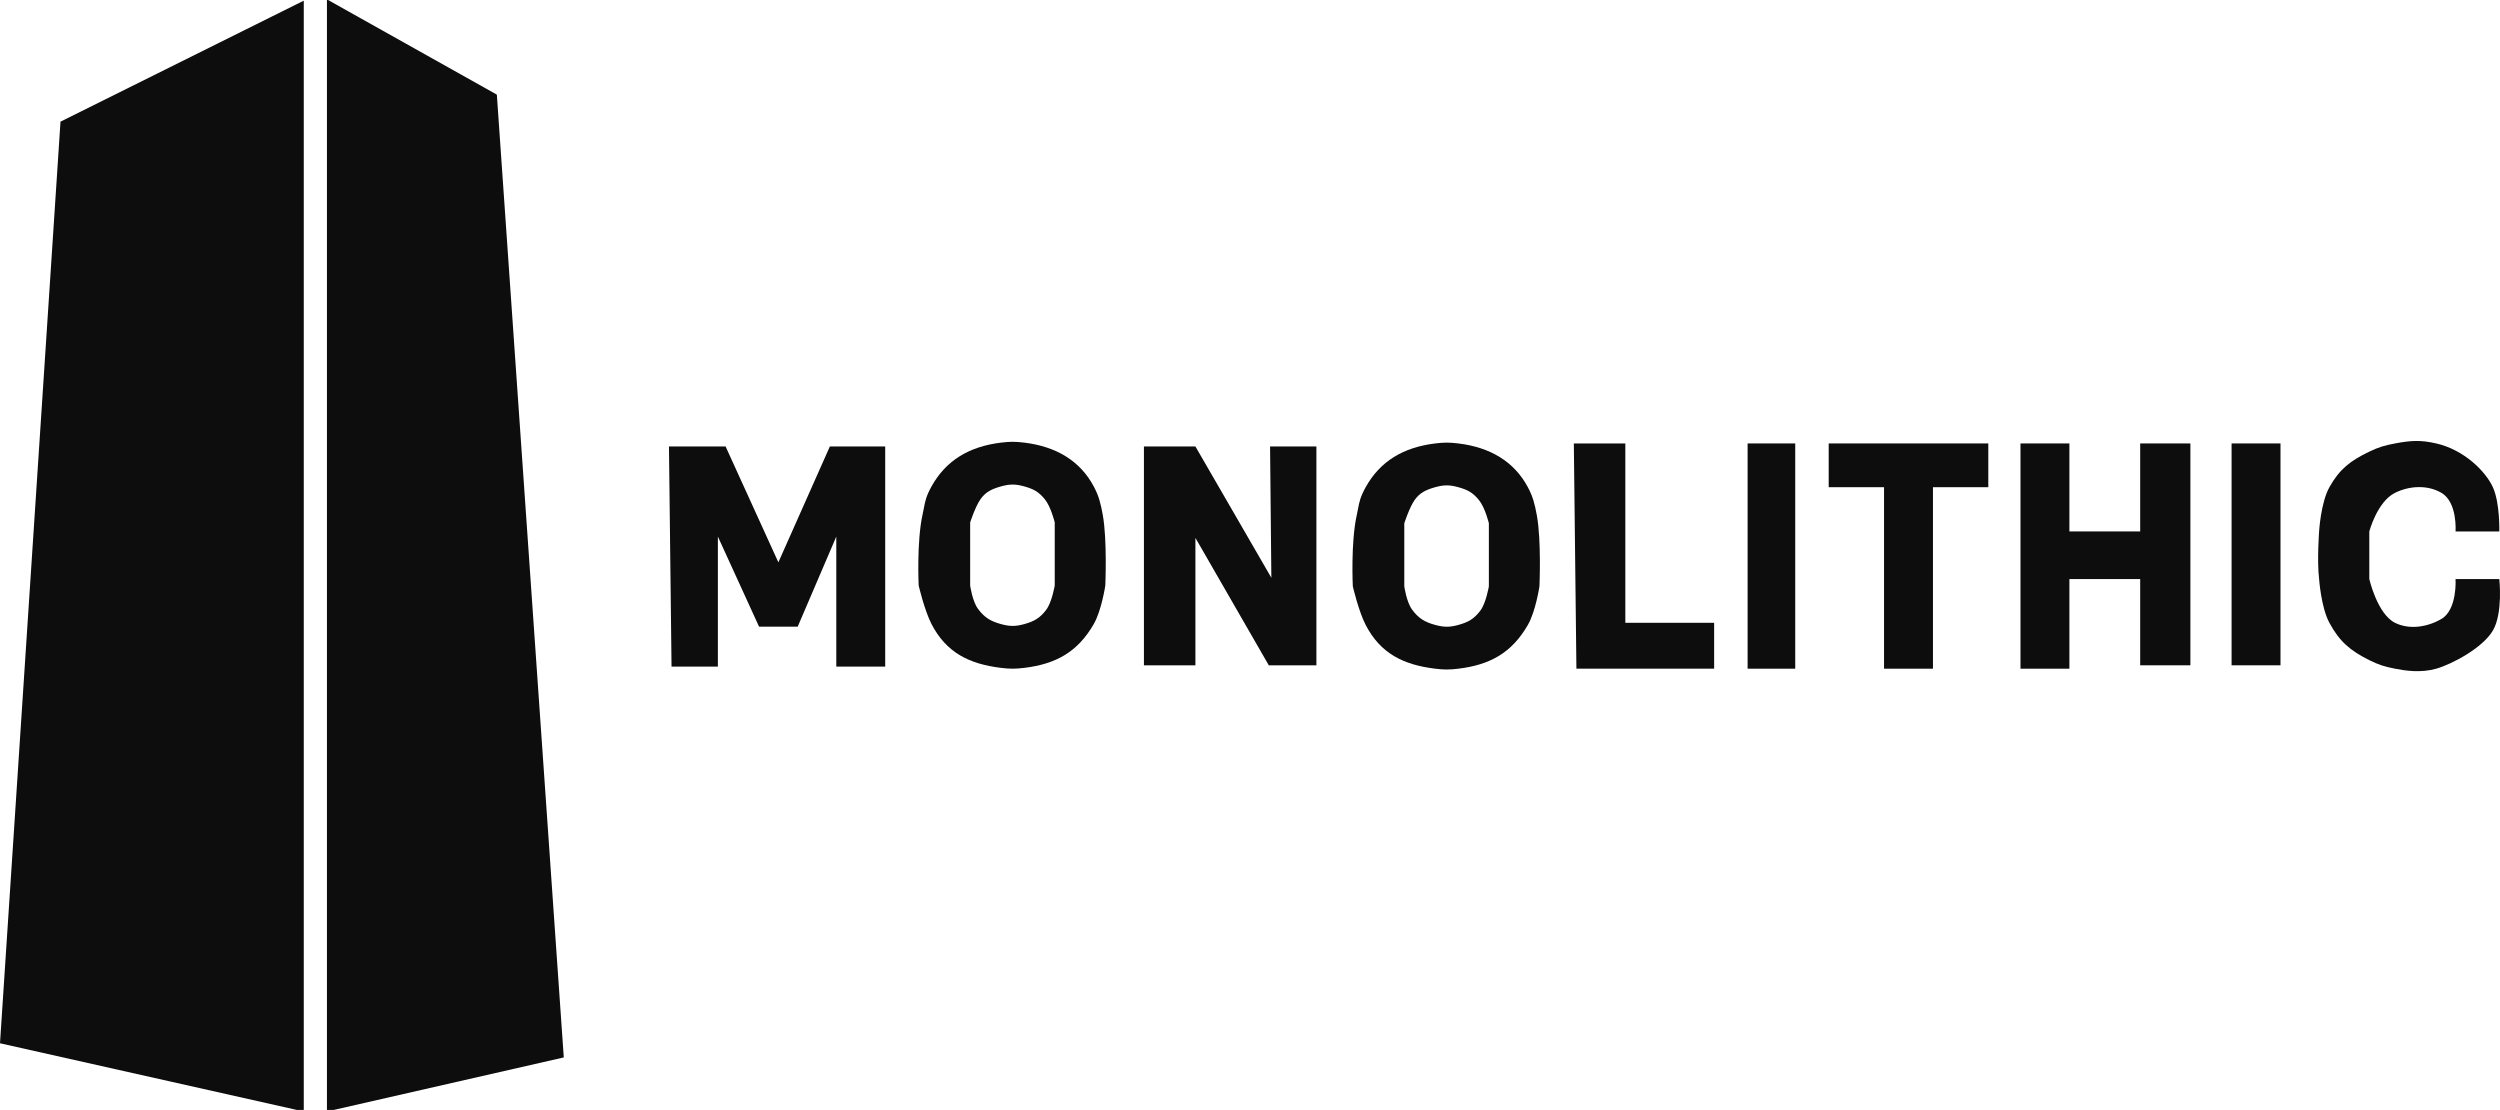 <?xml version="1.0" encoding="UTF-8" standalone="no"?>
<!DOCTYPE svg PUBLIC "-//W3C//DTD SVG 1.1//EN" "http://www.w3.org/Graphics/SVG/1.1/DTD/svg11.dtd">
<svg width="100%" height="100%" viewBox="0 0 473 210" version="1.1" xmlns="http://www.w3.org/2000/svg" xmlns:xlink="http://www.w3.org/1999/xlink" xml:space="preserve" xmlns:serif="http://www.serif.com/" style="fill-rule:evenodd;clip-rule:evenodd;stroke-linejoin:round;stroke-miterlimit:2;">
    <g transform="matrix(1,0,0,1,-114.46,-0.118)">
        <path d="M171.933,0.244L171.933,210.411L114.46,197.504L125.906,23.136L171.933,0.244Z" style="fill:rgb(13,13,14);fill-rule:nonzero;"/>
    </g>
    <g transform="matrix(1,0,0,1,-114.46,-0.118)">
        <path d="M221.126,200.183L176.317,210.411L176.317,0L208.463,18.021L221.126,200.183Z" style="fill:rgb(13,13,14);fill-rule:nonzero;"/>
    </g>
    <g transform="matrix(1,0,0,1,126.568,-149.315)">
        <path d="M0,233.79L0.487,275.434L9.254,275.434L9.254,250.837L17.047,267.884L24.353,267.884L31.659,250.837L31.659,275.434L40.913,275.434L40.913,233.79L30.441,233.79L20.7,255.708L10.715,233.79L0,233.79Z" style="fill:rgb(13,13,14);fill-rule:nonzero;"/>
    </g>
    <g transform="matrix(1,0,0,1,126.568,-149.315)">
        <path d="M47.245,260.091C47.245,260.091 46.847,251.805 47.976,246.697C48.078,246.235 48.155,245.832 48.226,245.46C48.483,244.109 48.661,243.176 49.68,241.339C52.406,236.426 56.806,233.79 62.831,233.059C64.531,232.853 65.515,232.853 67.215,233.059C73.239,233.79 77.777,236.489 80.365,241.339C81.314,243.117 81.664,244.473 82.07,246.697C82.941,251.47 82.557,260.091 82.557,260.091C82.557,260.091 81.853,264.816 80.365,267.397C77.335,272.655 73.239,274.946 67.215,275.677C65.515,275.883 64.531,275.883 62.831,275.677C56.806,274.946 52.465,272.789 49.68,267.397C48.336,264.794 47.245,260.091 47.245,260.091ZM56.986,248.158C56.986,248.158 57.95,245.178 58.935,243.775C59.919,242.371 61.103,241.822 62.831,241.339C64.48,240.879 65.566,240.879 67.215,241.339C68.943,241.822 69.936,242.33 71.111,243.775C72.286,245.219 72.987,248.158 72.987,248.158L72.987,260.091C72.987,260.091 72.47,263.259 71.355,264.718C70.153,266.291 69.071,266.884 67.215,267.397C65.565,267.853 64.483,267.848 62.831,267.397C60.846,266.856 59.659,266.138 58.447,264.475C57.385,263.017 56.986,260.091 56.986,260.091L56.986,248.158Z" style="fill:rgb(13,13,14);"/>
    </g>
    <g transform="matrix(1,0,0,1,126.568,-149.315)">
        <path d="M171.689,275.832L171.202,233.214L180.944,233.214L180.944,267.154L197.747,267.154L197.747,275.832L171.689,275.832Z" style="fill:rgb(13,13,14);fill-rule:nonzero;"/>
    </g>
    <g transform="matrix(1,0,0,1,126.568,-149.315)">
        <rect x="204.079" y="233.214" width="9.011" height="42.618" style="fill:rgb(13,13,14);fill-rule:nonzero;"/>
    </g>
    <g transform="matrix(1,0,0,1,126.568,-149.315)">
        <path d="M249.619,233.214L219.422,233.214L219.422,241.494L229.893,241.494L229.893,275.832L239.148,275.832L239.148,241.494L249.619,241.494L249.619,233.214Z" style="fill:rgb(13,13,14);fill-rule:nonzero;"/>
    </g>
    <g transform="matrix(1,0,0,1,126.568,-149.315)">
        <path d="M255.708,275.832L255.708,233.214L264.962,233.214L264.962,249.863L278.356,249.863L278.356,233.214L287.854,233.214L287.854,275.19L278.356,275.19L278.356,258.874L264.962,258.874L264.962,275.832L255.708,275.832Z" style="fill:rgb(13,13,14);fill-rule:nonzero;"/>
    </g>
    <g transform="matrix(1,0,0,1,126.568,-149.315)">
        <rect x="295.647" y="233.214" width="9.254" height="41.976" style="fill:rgb(13,13,14);fill-rule:nonzero;"/>
    </g>
    <g transform="matrix(1,0,0,1,126.568,-149.315)">
        <path d="M335.342,242.557C338.423,244.353 338.021,249.863 338.021,249.863L346.301,249.863C346.301,249.863 346.446,244.479 345.084,241.494C343.721,238.51 339.671,234.43 334.368,233.214C331.402,232.534 329.566,232.65 326.575,233.214C324.614,233.584 323.504,233.899 321.705,234.764C318.145,236.476 316.083,238.047 314.155,241.494C312.517,244.423 312.207,249.863 312.207,249.863C312.207,249.863 311.79,255.38 312.207,258.874C312.207,258.874 312.576,264.231 314.155,267.154C316.075,270.705 318.092,272.415 321.705,274.216C323.498,275.11 324.609,275.447 326.575,275.832C328.542,276.217 331.44,276.662 334.368,275.832C337.296,275.002 343.146,271.923 345.084,268.615C347.021,265.307 346.301,258.874 346.301,258.874L338.021,258.874C338.021,258.874 338.394,264.639 335.342,266.423C332.715,267.959 329.302,268.505 326.575,267.154C323.214,265.488 321.705,258.874 321.705,258.874L321.705,249.863C321.705,249.863 323.186,244.235 326.575,242.557C329.303,241.207 332.713,241.024 335.342,242.557Z" style="fill:rgb(13,13,14);fill-rule:nonzero;"/>
    </g>
    <g transform="matrix(1,0,0,1,126.568,-149.315)">
        <path d="M129.383,260.246C129.383,260.246 128.985,251.959 130.114,246.852C130.216,246.389 130.293,245.986 130.364,245.615C130.621,244.264 130.799,243.331 131.818,241.494C134.543,236.581 138.944,233.945 144.969,233.214C146.668,233.008 147.653,233.008 149.353,233.214C155.377,233.945 159.915,236.644 162.503,241.494C163.452,243.272 163.802,244.628 164.208,246.852C165.079,251.624 164.695,260.246 164.695,260.246C164.695,260.246 163.991,264.971 162.503,267.552C159.473,272.81 155.377,275.101 149.353,275.832C147.653,276.038 146.668,276.038 144.969,275.832C138.944,275.101 134.603,272.944 131.818,267.552C130.474,264.949 129.383,260.246 129.383,260.246ZM139.124,248.313C139.124,248.313 140.088,245.333 141.072,243.929C142.057,242.526 143.241,241.977 144.969,241.494C146.618,241.033 147.704,241.033 149.353,241.494C151.081,241.977 152.074,242.485 153.249,243.929C154.424,245.374 155.125,248.313 155.125,248.313L155.125,260.246C155.125,260.246 154.608,263.413 153.493,264.873C152.291,266.446 151.209,267.039 149.353,267.552C147.703,268.008 146.621,268.002 144.969,267.552C142.984,267.011 141.797,266.292 140.585,264.63C139.523,263.171 139.124,260.246 139.124,260.246L139.124,248.313Z" style="fill:rgb(13,13,14);"/>
    </g>
    <g transform="matrix(1,0,0,1,126.568,-149.315)">
        <path d="M89.863,233.79L89.863,275.19L99.604,275.19L99.604,251.081L113.486,275.19L122.496,275.19L122.496,233.79L113.729,233.79L113.973,258.63L99.604,233.79L89.863,233.79Z" style="fill:rgb(13,13,14);fill-rule:nonzero;"/>
    </g>
</svg>
